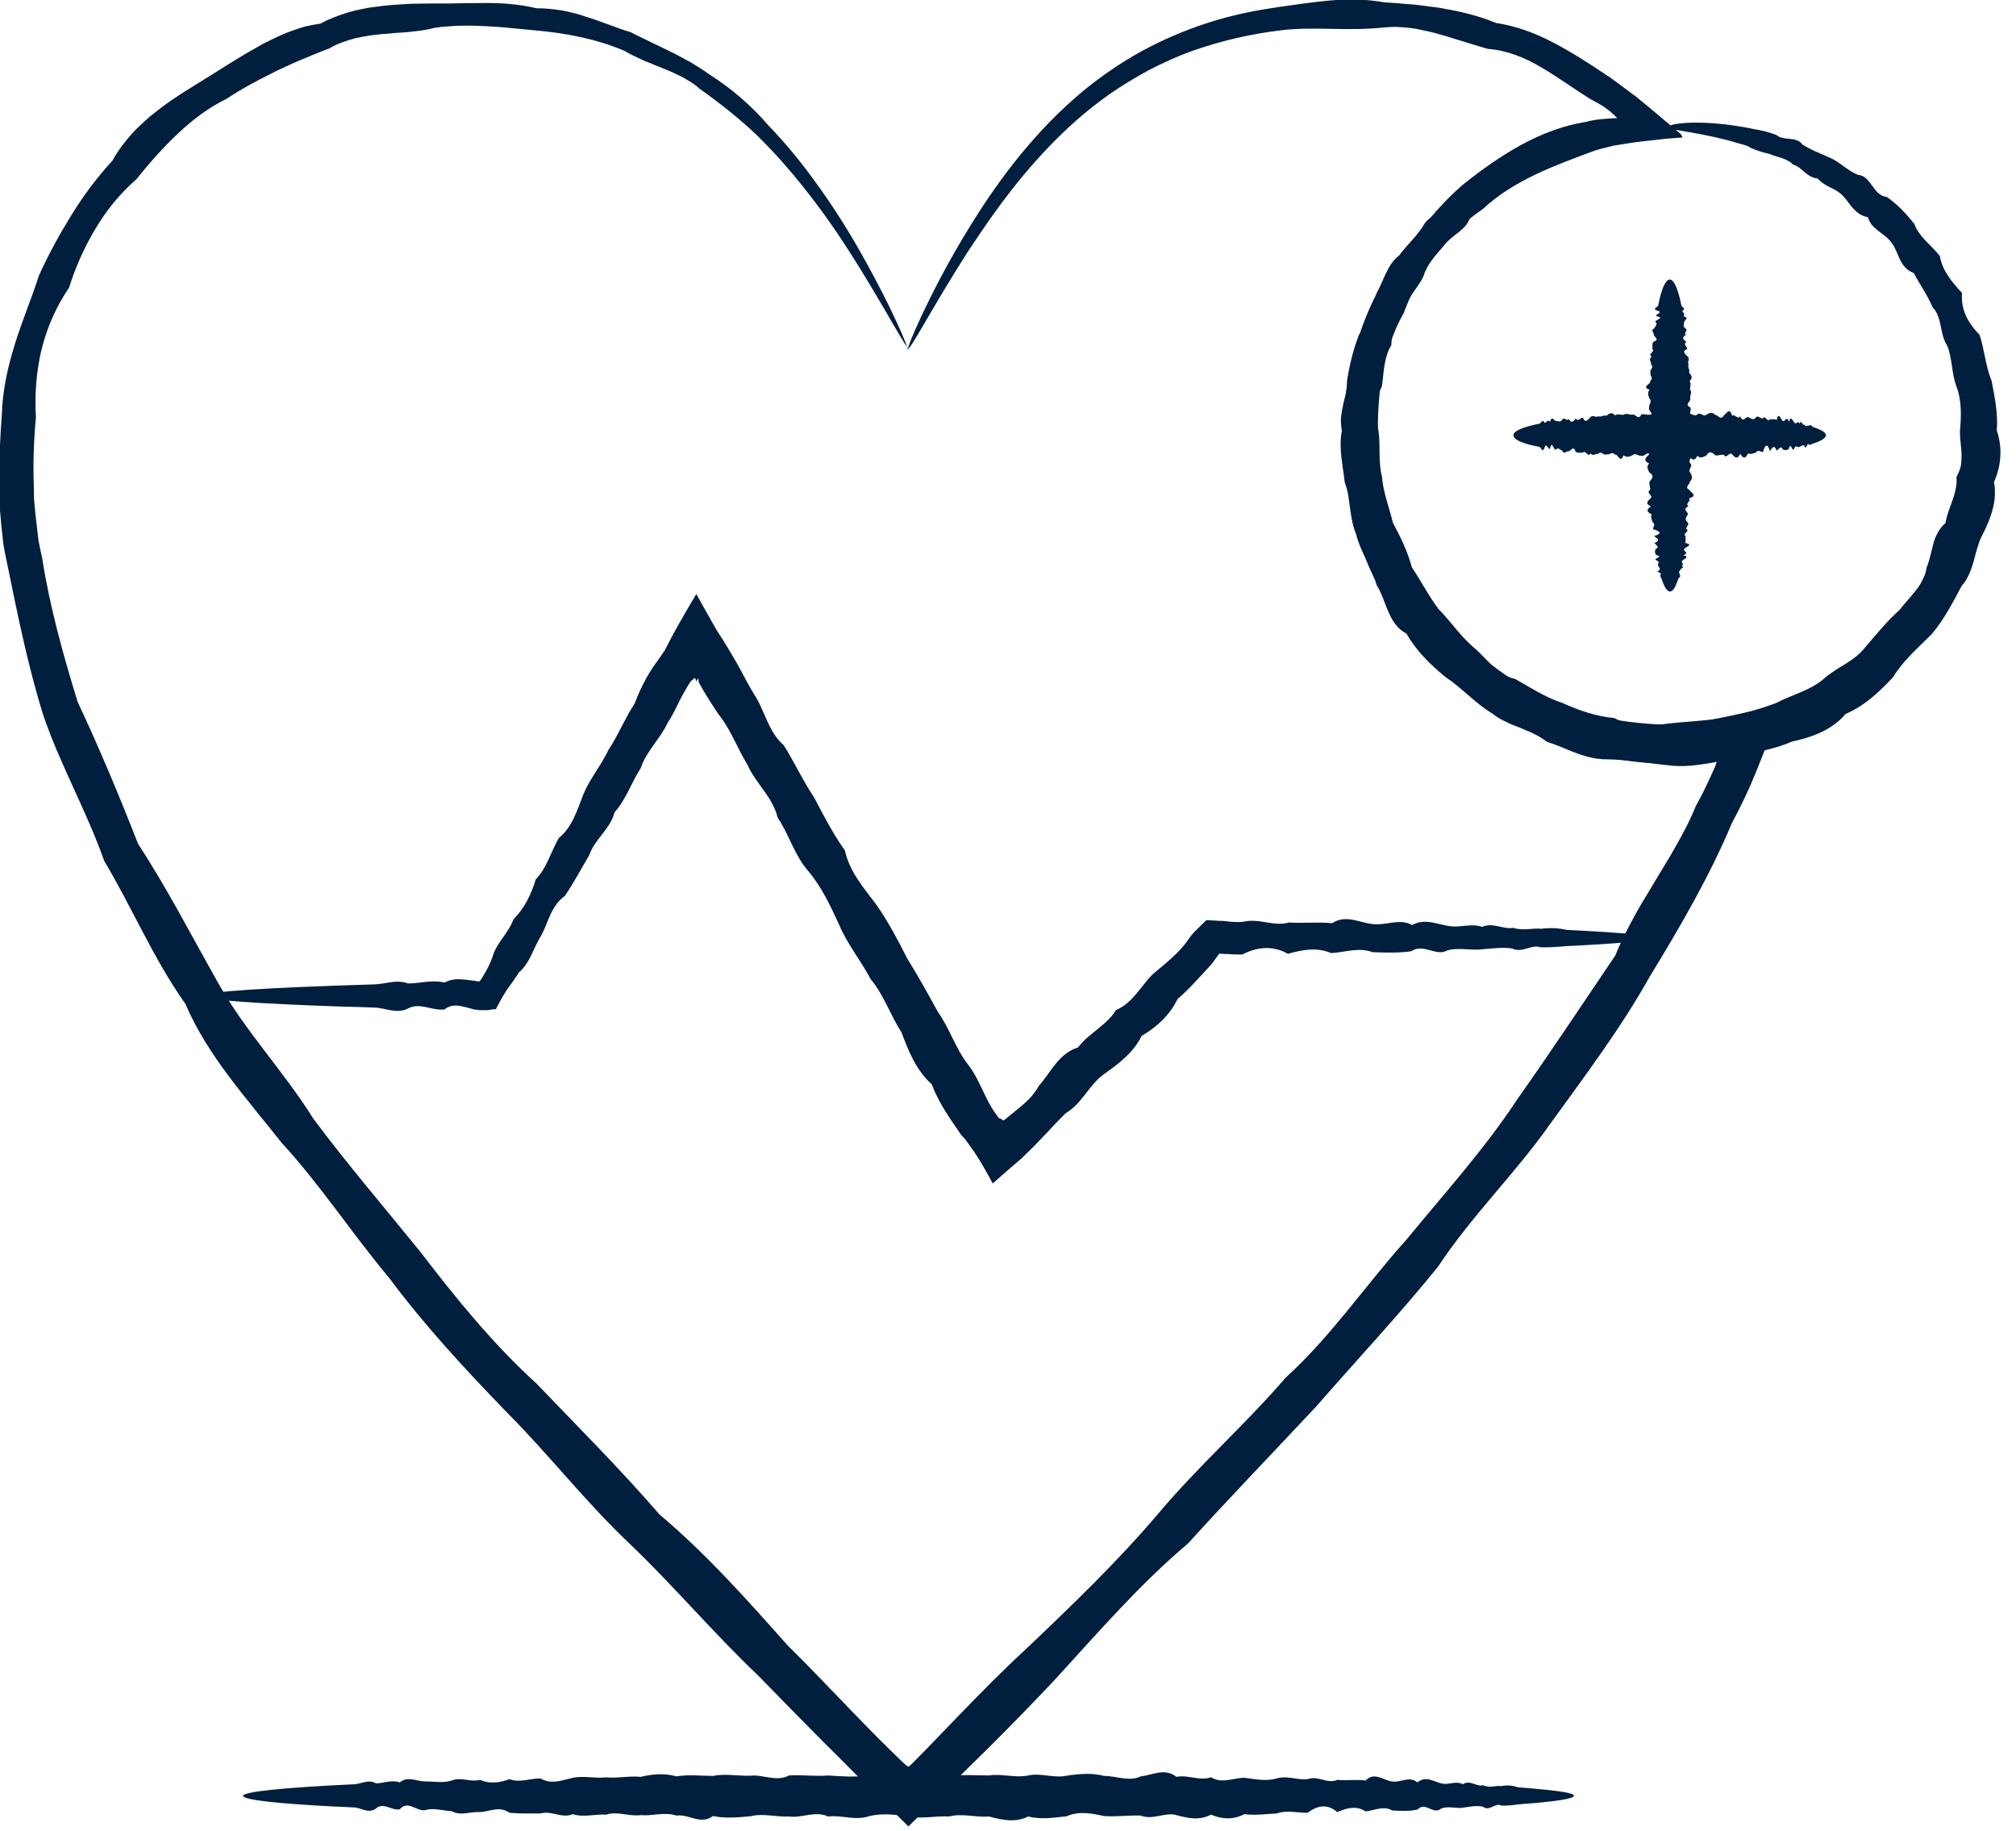<svg width="87" height="79" viewBox="0 0 87 79" fill="none" xmlns="http://www.w3.org/2000/svg">
<g clip-path="url(#clip0_840_32781)">
<path d="M39.22 15.04C39.17 15.07 38.79 14.42 38.08 13.19C37.72 12.58 37.27 11.82 36.71 10.94C36.15 10.06 35.47 9.07 34.63 8.02C34.07 7.32 33.43 6.59 32.7 5.87C31.96 5.16 31.11 4.48 30.18 3.82C29.97 3.62 29.71 3.48 29.46 3.33C29.19 3.2 28.93 3.07 28.64 2.96C28.5 2.9 28.36 2.85 28.22 2.79C28.08 2.73 27.94 2.68 27.8 2.62C27.52 2.49 27.24 2.37 26.96 2.2C25.8 1.7 24.48 1.43 23.09 1.31C22.92 1.29 22.74 1.28 22.57 1.26C22.4 1.24 22.22 1.23 22.04 1.21C21.69 1.17 21.33 1.15 20.97 1.13C20.61 1.11 20.24 1.1 19.87 1.11C19.68 1.11 19.5 1.13 19.32 1.14L19.04 1.16C18.95 1.17 18.85 1.19 18.76 1.2C18.39 1.3 18.02 1.34 17.64 1.38C17.45 1.4 17.26 1.41 17.07 1.42C16.88 1.44 16.69 1.46 16.49 1.47L16.2 1.5L15.91 1.54C15.72 1.57 15.52 1.61 15.33 1.65C15.14 1.7 14.95 1.76 14.76 1.83C14.57 1.9 14.39 1.98 14.21 2.09C14.02 2.16 13.84 2.23 13.65 2.31C13.46 2.38 13.28 2.47 13.09 2.54C12.71 2.69 12.35 2.87 11.97 3.04C11.79 3.13 11.6 3.23 11.42 3.32C11.23 3.41 11.05 3.51 10.87 3.61C10.69 3.71 10.5 3.81 10.32 3.92C10.14 4.03 9.96 4.14 9.78 4.26C9.01 4.64 8.31 5.16 7.67 5.77C7.03 6.37 6.44 7.04 5.88 7.74C5.19 8.34 4.61 9.05 4.13 9.85C3.65 10.65 3.26 11.51 2.98 12.41C2.44 13.2 2.04 14.1 1.8 15.05C1.57 16 1.49 17 1.55 18C1.46 18.98 1.42 19.98 1.46 21C1.46 21.26 1.46 21.51 1.49 21.77C1.51 22.03 1.54 22.28 1.57 22.54C1.6 22.8 1.63 23.06 1.66 23.31C1.71 23.57 1.76 23.82 1.82 24.08C2.14 26.14 2.71 28.2 3.35 30.28C4.28 32.26 5.13 34.29 5.96 36.41C7.21 38.32 8.25 40.35 9.41 42.4C10.56 44.46 12.23 46.2 13.52 48.26C14.97 50.21 16.57 52.07 18.14 54.01C19.66 55.99 21.25 57.96 23.15 59.69C24.92 61.54 26.75 63.36 28.46 65.34C30.47 67.03 32.23 69.01 34 71C34.95 71.93 35.87 72.91 36.81 73.88C37.28 74.36 37.75 74.85 38.23 75.32C38.47 75.56 38.71 75.79 38.96 76.03C39.13 76.19 39.1 76.16 39.13 76.18C39.15 76.19 39.18 76.2 39.19 76.21L39.21 76.23C39.21 76.23 39.28 76.17 39.32 76.13L39.99 75.45C40.45 74.97 40.92 74.49 41.38 74.01C42.31 73.05 43.25 72.09 44.24 71.18C46.24 69.28 48.21 67.39 49.97 65.32C51.72 63.24 53.74 61.46 55.48 59.44C57.46 57.64 58.94 55.43 60.68 53.5C62.33 51.49 64.07 49.57 65.47 47.44C66.94 45.36 68.32 43.27 69.71 41.22C69.94 40.64 70.23 40.09 70.52 39.55C70.81 39.01 71.14 38.5 71.45 37.97C71.76 37.45 72.09 36.93 72.38 36.4C72.53 36.14 72.67 35.87 72.81 35.6C72.94 35.33 73.07 35.06 73.18 34.78C73.33 34.51 73.48 34.23 73.61 33.95L73.81 33.53L73.98 33.15C74.02 33.07 74.05 32.99 74.07 32.91L74.11 32.8L74.13 32.75V32.73L74.14 32.72C74.14 32.72 74.14 32.72 74.13 32.72L73.91 32.79L73.73 32.83L73.29 32.88C73.14 32.89 72.99 32.92 72.84 32.92C72.54 32.92 72.23 32.95 71.93 32.93C70.67 32.95 69.42 32.74 68.25 32.36C67.66 32.18 67.09 31.95 66.52 31.72C65.96 31.47 65.41 31.22 64.87 30.94C63.83 30.31 62.86 29.58 62 28.74C61.15 27.9 60.4 26.95 59.88 25.89C59.2 24.93 58.77 23.82 58.5 22.7C58.23 21.58 58.1 20.45 57.99 19.33C57.95 18.21 58.03 17.09 58.25 16C58.47 14.92 58.82 13.87 59.29 12.9C59.88 11.99 60.44 11.1 61.06 10.26C61.67 9.42 62.36 8.63 63.14 7.96C63.94 7.32 64.77 6.73 65.65 6.25C66.53 5.77 67.47 5.41 68.44 5.26C68.54 5.23 68.65 5.21 68.75 5.19L68.87 5.17C68.95 5.16 69.04 5.15 69.12 5.14C69.3 5.12 69.49 5.11 69.69 5.1H69.79C69.79 5.1 69.76 5.06 69.74 5.04L69.62 4.93C69.54 4.85 69.45 4.78 69.36 4.71L69.22 4.61C69.17 4.58 69.11 4.54 69.06 4.51L68.9 4.42L68.64 4.28C67.92 3.83 67.24 3.33 66.52 2.91C65.8 2.48 65.03 2.17 64.21 2.11C63.44 1.89 62.7 1.64 61.95 1.43C61.76 1.38 61.57 1.34 61.38 1.3L61.1 1.24C61 1.23 60.91 1.21 60.81 1.2C60.62 1.18 60.43 1.17 60.24 1.16C60.05 1.16 59.86 1.17 59.67 1.19C58.18 1.35 56.72 1.14 55.34 1.3C53.96 1.46 52.67 1.77 51.47 2.19C50.8 2.43 50.17 2.72 49.57 3.03C48.98 3.35 48.42 3.69 47.9 4.05C46.86 4.78 45.97 5.59 45.2 6.4C43.66 8.02 42.58 9.63 41.72 10.93C40.88 12.25 40.28 13.29 39.87 13.99C39.46 14.69 39.24 15.05 39.2 15.03C39.16 15.01 39.35 14.53 39.77 13.62C40.2 12.72 40.86 11.38 41.88 9.73C42.39 8.91 42.99 8 43.73 7.06C44.47 6.12 45.34 5.14 46.41 4.21C46.94 3.74 47.53 3.3 48.17 2.87C48.81 2.45 49.5 2.06 50.24 1.72C50.98 1.38 51.77 1.08 52.6 0.84C53.43 0.6 54.3 0.43 55.2 0.3C56.64 0.11 58.15 -0.19 59.73 0.1C59.93 0.11 60.13 0.13 60.33 0.14C60.53 0.16 60.73 0.18 60.93 0.19L61.23 0.22L61.53 0.26C61.73 0.29 61.94 0.31 62.14 0.34C62.95 0.48 63.77 0.66 64.56 0.99C65.41 1.12 66.24 1.42 67.02 1.83C67.8 2.24 68.56 2.72 69.31 3.23L69.47 3.33L69.51 3.36L69.56 3.4L69.67 3.48C69.82 3.59 69.98 3.7 70.13 3.82C70.28 3.93 70.44 4.05 70.59 4.16L71.03 4.52C71.32 4.76 71.61 5 71.9 5.25L72.34 5.62C72.41 5.68 72.49 5.75 72.55 5.8L72.61 5.93L72.1 5.97L71.85 5.99L71.59 6.02L71.06 6.08C70.88 6.1 70.7 6.12 70.54 6.14L70.03 6.22L69.78 6.26L69.65 6.28L69.53 6.31L69.05 6.43C68.95 6.46 68.86 6.48 68.76 6.52C67.93 6.83 67.1 7.13 66.28 7.52C65.47 7.91 64.67 8.38 63.99 9.02C63.22 9.54 62.53 10.2 61.95 10.97C61.37 11.73 60.91 12.59 60.58 13.5C60.1 14.34 59.8 15.3 59.63 16.27C59.47 17.25 59.44 18.25 59.47 19.26C59.37 20.27 59.52 21.31 59.84 22.3C60.15 23.29 60.64 24.23 61.21 25.1C61.77 25.98 62.42 26.81 63.15 27.58C63.89 28.34 64.73 29.03 65.67 29.55C66.13 29.84 66.61 30.08 67.11 30.3C67.61 30.5 68.13 30.69 68.66 30.82C69.72 31.11 70.82 31.23 71.93 31.27C72.2 31.27 72.46 31.23 72.73 31.21C72.86 31.21 73 31.18 73.13 31.16L73.54 31.11C74.67 30.9 75.79 30.64 76.92 30.38C76.9 30.44 76.88 30.51 76.85 30.58L76.77 30.79L76.61 31.21L76.28 32.05C76.06 32.61 75.84 33.17 75.61 33.71L75.54 33.88L75.49 33.99L75.39 34.21L75.18 34.65C75.04 34.94 74.89 35.23 74.74 35.51C73.78 37.8 72.51 39.98 71.19 42.14C69.95 44.36 68.4 46.41 66.89 48.5C65.4 50.62 63.51 52.45 62.05 54.66C60.39 56.71 58.57 58.65 56.81 60.67C54.98 62.63 53.1 64.57 51.27 66.59C49.18 68.35 47.39 70.43 45.52 72.47C44.6 73.45 43.66 74.41 42.71 75.36C41.54 76.51 40.37 77.66 39.2 78.8C39.11 78.71 39.03 78.62 38.94 78.54C38.28 77.89 37.62 77.24 36.96 76.58C36.48 76.1 36.01 75.62 35.53 75.15C34.58 74.19 33.64 73.24 32.71 72.28C30.77 70.44 29.06 68.4 27.16 66.59C25.25 64.78 23.65 62.71 21.83 60.89C20.04 59.04 18.31 57.17 16.8 55.14C15.18 53.21 13.82 51.11 12.15 49.3C10.63 47.37 8.96 45.55 8 43.31C6.61 41.35 5.7 39.15 4.5 37.15C3.72 34.94 2.57 32.95 1.85 30.8C1.18 28.64 0.75 26.46 0.31 24.32C0.25 24.05 0.2 23.78 0.15 23.51C0.12 23.24 0.09 22.97 0.06 22.7C0.04 22.43 0.01 22.16 -0.01 21.89C-0.03 21.62 -0.02 21.35 -0.03 21.08C-0.05 20.01 0 18.94 0.08 17.88C0.11 16.81 0.35 15.77 0.66 14.79C0.97 13.8 1.37 12.86 1.68 11.89C2.1 10.96 2.58 10.09 3.1 9.25C3.62 8.41 4.21 7.63 4.86 6.92C5.09 6.49 5.39 6.11 5.71 5.75C5.87 5.57 6.05 5.41 6.22 5.25C6.31 5.17 6.4 5.09 6.49 5.01L6.77 4.79C7.51 4.2 8.32 3.74 9.08 3.26C9.28 3.14 9.47 3.02 9.65 2.9C9.84 2.78 10.03 2.67 10.22 2.55C10.41 2.43 10.6 2.32 10.79 2.21C10.98 2.1 11.17 1.99 11.37 1.88C11.76 1.69 12.16 1.48 12.57 1.34C12.77 1.27 12.98 1.19 13.19 1.14C13.4 1.09 13.61 1.05 13.83 1.02C14.02 0.91 14.21 0.83 14.41 0.75C14.61 0.67 14.81 0.6 15.01 0.54C15.21 0.48 15.42 0.43 15.62 0.39L15.93 0.33L16.24 0.29C16.44 0.26 16.65 0.24 16.85 0.22C17.05 0.2 17.26 0.19 17.46 0.18C17.86 0.15 18.27 0.16 18.66 0.15H18.95H19.24C19.44 0.15 19.63 0.15 19.82 0.14C20.21 0.14 20.58 0.13 20.96 0.13C21.34 0.13 21.71 0.14 22.08 0.18C22.26 0.2 22.45 0.22 22.63 0.25C22.81 0.28 22.99 0.32 23.17 0.36C23.54 0.35 23.9 0.4 24.25 0.45C24.6 0.52 24.95 0.6 25.28 0.72C25.95 0.92 26.58 1.2 27.22 1.39C27.52 1.55 27.82 1.68 28.11 1.83C28.26 1.9 28.4 1.97 28.55 2.04C28.69 2.11 28.84 2.18 28.98 2.25C29.27 2.39 29.54 2.55 29.81 2.69C30.07 2.85 30.34 3.01 30.58 3.19C31.6 3.83 32.46 4.6 33.16 5.41C33.9 6.18 34.53 6.95 35.07 7.69C35.89 8.8 36.54 9.84 37.06 10.75C37.58 11.66 37.99 12.45 38.31 13.09C38.94 14.38 39.21 15.07 39.17 15.09L39.22 15.04Z" fill="#001E3D"/>
<path d="M71.29 40.45C71.29 40.56 70.31 40.67 68.53 40.77C68.23 40.79 67.91 40.8 67.57 40.82C67.23 40.85 66.86 40.88 66.48 40.87C66.1 40.72 65.69 41.14 65.26 40.92C64.83 40.86 64.39 40.92 63.92 40.96C63.46 41.01 62.97 40.87 62.47 41C61.97 41.29 61.44 40.68 60.9 41.04C60.36 41.12 59.8 41.1 59.23 41.08C58.65 40.86 58.06 41.08 57.45 41.12C56.84 40.86 56.22 40.97 55.58 41.15C54.94 40.79 54.28 40.84 53.61 41.18C53.4 41.18 53.2 41.18 52.99 41.16H52.83L52.79 41.15H52.77H52.74C52.7 41.15 52.66 41.15 52.63 41.14C52.59 41.17 52.56 41.21 52.54 41.25C52.5 41.3 52.46 41.35 52.43 41.4C52.39 41.45 52.35 41.51 52.31 41.57C51.83 42.08 51.37 42.63 50.82 43.1C50.48 43.79 49.94 44.3 49.27 44.69C48.92 45.4 48.31 45.87 47.66 46.33C47.01 46.78 46.71 47.6 46 48.02C45.71 48.3 45.44 48.59 45.16 48.89C45.02 49.04 44.88 49.18 44.74 49.33L44.48 49.59L44.08 49.98C43.64 50.36 43.24 50.7 42.84 51.06C42.63 50.66 42.42 50.29 42.2 49.94C42.09 49.76 41.97 49.59 41.84 49.41C41.77 49.32 41.71 49.23 41.64 49.14C41.6 49.09 41.58 49.07 41.56 49.05L41.49 48.98C41.01 48.28 40.51 47.59 40.21 46.78C39.54 46.18 39.21 45.36 38.9 44.53C38.42 43.8 38.15 42.93 37.57 42.24C37.16 41.45 36.57 40.75 36.22 39.91C35.84 39.09 35.46 38.27 34.88 37.58C34.28 36.9 34.06 36.01 33.56 35.28C33.35 34.39 32.62 33.81 32.27 33.02C31.82 32.29 31.54 31.47 31 30.81C30.77 30.46 30.54 30.11 30.33 29.75L30.18 29.48L30.16 29.45L30.15 29.43V29.4C30.15 29.37 30.15 29.33 30.13 29.26C30.04 29.4 30.06 29.47 30.05 29.4C30.05 29.36 30.03 29.29 29.99 29.27C29.96 29.24 29.91 29.27 29.9 29.34C29.88 29.34 29.85 29.35 29.83 29.37C29.77 29.44 29.72 29.53 29.67 29.61C29.57 29.78 29.47 29.95 29.38 30.13C29.2 30.48 29.04 30.84 28.82 31.17C28.49 31.88 27.89 32.41 27.65 33.14C27.24 33.78 27.01 34.5 26.52 35.05C26.33 35.78 25.66 36.21 25.43 36.89C25.08 37.49 24.75 38.1 24.38 38.65C23.78 39.08 23.67 39.77 23.37 40.34C23.02 40.88 22.89 41.52 22.4 41.95C22.26 42.17 22.1 42.39 21.95 42.6L21.89 42.68C21.89 42.68 21.86 42.72 21.83 42.77C21.78 42.86 21.73 42.94 21.68 43.02C21.58 43.19 21.49 43.36 21.4 43.54C21.29 43.54 21.18 43.56 21.07 43.58C20.96 43.58 20.84 43.58 20.73 43.58C20.67 43.58 20.62 43.58 20.56 43.56H20.48C20.48 43.56 20.44 43.54 20.42 43.54C20.28 43.5 20.14 43.46 20 43.43C19.72 43.36 19.45 43.34 19.18 43.55C18.64 43.62 18.12 43.23 17.61 43.51C17.11 43.76 16.62 43.48 16.16 43.47C15.69 43.45 15.25 43.44 14.82 43.43C10.99 43.3 8.79 43.14 8.79 42.97C8.79 42.78 11.5 42.61 16.16 42.47C16.62 42.46 17.11 42.24 17.61 42.43C18.11 42.43 18.64 42.26 19.18 42.39C19.45 42.25 19.72 42.23 20 42.26C20.14 42.27 20.28 42.29 20.42 42.31C20.44 42.31 20.46 42.31 20.47 42.31H20.49L20.53 42.33C20.56 42.33 20.59 42.34 20.62 42.34C20.65 42.34 20.68 42.34 20.7 42.34C20.73 42.3 20.75 42.26 20.78 42.22L20.82 42.16L20.91 42.01C21.04 41.79 21.16 41.55 21.25 41.3C21.41 40.69 21.94 40.27 22.16 39.66C22.63 39.19 22.92 38.6 23.12 37.94C23.6 37.45 23.77 36.75 24.12 36.15C24.7 35.68 24.9 34.97 25.17 34.28C25.45 33.6 25.94 33.03 26.26 32.35C26.68 31.72 26.96 31 27.39 30.35C27.53 29.98 27.69 29.62 27.88 29.28C27.97 29.11 28.08 28.94 28.19 28.77C28.25 28.69 28.3 28.61 28.37 28.52C28.47 28.37 28.58 28.21 28.68 28.07C29.1 27.24 29.58 26.41 30.05 25.63C30.34 26.14 30.62 26.66 30.91 27.16C31.11 27.46 31.31 27.78 31.51 28.12L31.78 28.58L31.93 28.85C32.13 29.22 32.32 29.59 32.54 29.95C33.01 30.65 33.14 31.56 33.82 32.15C34.28 32.88 34.64 33.67 35.13 34.4C35.54 35.18 35.94 35.96 36.46 36.69C36.66 37.6 37.26 38.29 37.81 39.02C38.33 39.76 38.75 40.56 39.15 41.35C39.62 42.11 40.05 42.88 40.47 43.65C40.98 44.37 41.23 45.22 41.76 45.91C42.3 46.59 42.5 47.45 43.02 48.12L43.08 48.2C43.08 48.2 43.12 48.26 43.12 48.25H43.15C43.15 48.25 43.18 48.27 43.19 48.27C43.21 48.27 43.22 48.27 43.22 48.3C43.23 48.3 43.25 48.32 43.31 48.34C43.32 48.33 43.33 48.32 43.35 48.31C43.35 48.31 43.35 48.31 43.37 48.3L43.43 48.25L43.55 48.15C43.71 48.02 43.87 47.89 44.03 47.76C44.34 47.5 44.63 47.22 44.83 46.85C45.36 46.25 45.68 45.46 46.52 45.19C47 44.57 47.75 44.24 48.16 43.58C48.9 43.26 49.23 42.54 49.75 42.03C50.3 41.56 50.88 41.12 51.28 40.54C51.32 40.48 51.36 40.43 51.4 40.37L51.47 40.29C51.47 40.29 51.5 40.25 51.55 40.2C51.72 40.03 51.89 39.86 52.06 39.7C52.25 39.7 52.43 39.72 52.62 39.73H52.76L52.83 39.74H52.87L53.03 39.76C53.24 39.78 53.44 39.79 53.65 39.77C54.32 39.6 54.98 39.99 55.62 39.8C56.26 39.84 56.89 39.77 57.49 39.83C58.1 39.43 58.69 39.83 59.27 39.87C59.85 39.93 60.4 39.61 60.94 39.91C61.48 39.61 62 39.87 62.51 39.95C63.01 40.04 63.5 39.82 63.96 39.99C64.43 39.78 64.87 40.11 65.3 40.03C65.73 40.17 66.13 40.03 66.52 40.07C66.9 40.02 67.27 40.04 67.61 40.12C67.95 40.14 68.27 40.15 68.57 40.17C70.36 40.27 71.33 40.37 71.33 40.49L71.29 40.45Z" fill="#001E3D"/>
<path d="M67.92 77.48C67.92 77.59 67.29 77.7 66.12 77.8C65.93 77.81 65.72 77.83 65.5 77.85C65.28 77.88 65.04 77.91 64.79 77.9C64.54 77.75 64.28 78.17 64 77.95C63.72 77.88 63.43 77.95 63.13 77.99C62.83 78.04 62.51 77.9 62.19 78.03C61.86 78.32 61.52 77.71 61.17 78.07C60.82 78.15 60.46 78.13 60.08 78.11C59.71 77.89 59.32 78.11 58.93 78.15C58.53 77.89 58.13 78 57.71 78.18C57.29 77.82 56.87 77.88 56.43 78.21C55.99 78.22 55.55 78.08 55.09 78.24C54.64 78.26 54.17 78.33 53.7 78.27C53.23 78.51 52.75 78.5 52.26 78.29C51.77 78.55 51.27 78.45 50.77 78.31C50.27 78.17 49.75 78.54 49.23 78.33C48.71 78.31 48.18 78.39 47.65 78.35C47.12 78.24 46.58 78.12 46.03 78.36C45.48 78.42 44.93 78.51 44.37 78.37C43.81 78.65 43.25 78.52 42.68 78.37C42.11 78.42 41.54 78.22 40.96 78.37C40.38 78.33 39.8 78.49 39.21 78.37C38.62 78.29 38.04 78.21 37.46 78.37C36.88 78.55 36.31 78.3 35.74 78.37C35.17 78.11 34.61 78.45 34.05 78.37C33.49 78.4 32.94 78.22 32.39 78.36C31.84 78.41 31.3 78.46 30.77 78.35C30.24 78.75 29.71 78.25 29.19 78.33C28.67 78.16 28.16 78.36 27.65 78.31C27.15 78.38 26.65 78.13 26.16 78.29C25.67 78.26 25.19 78.42 24.72 78.27C24.25 78.47 23.78 78.1 23.33 78.24C22.87 78.24 22.43 78.25 21.99 78.21C21.55 77.9 21.13 78.16 20.71 78.18C20.29 78.15 19.89 78.36 19.49 78.14C19.09 78.12 18.71 77.98 18.34 78.1C17.97 78.15 17.6 77.65 17.25 78.06C16.9 78.13 16.56 77.74 16.23 78.02C15.9 78.27 15.59 77.99 15.28 77.98C14.98 77.96 14.69 77.95 14.41 77.94C11.92 77.81 10.49 77.65 10.49 77.48C10.49 77.3 12.25 77.12 15.28 76.98C15.58 76.97 15.9 76.75 16.23 76.94C16.56 76.94 16.9 76.77 17.25 76.9C17.6 76.61 17.96 76.85 18.34 76.86C18.71 76.85 19.1 76.94 19.49 76.82C19.89 76.65 20.29 76.9 20.71 76.79C21.13 76.97 21.55 76.92 21.99 76.76C22.43 76.93 22.87 76.72 23.33 76.73C23.78 77 24.25 76.81 24.72 76.7C25.19 76.6 25.67 76.74 26.16 76.68C26.65 76.73 27.15 76.61 27.65 76.66C28.15 76.54 28.67 76.49 29.19 76.64C29.71 76.55 30.24 76.62 30.77 76.62C31.3 76.51 31.84 76.63 32.39 76.61C32.94 76.55 33.49 76.89 34.05 76.6C34.61 76.56 35.17 76.65 35.74 76.6C36.31 76.64 36.88 76.68 37.46 76.6C38.04 76.89 38.62 76.71 39.21 76.6C39.8 76.52 40.38 76.56 40.96 76.6C41.54 76.57 42.11 76.59 42.68 76.6C43.25 76.51 43.81 76.72 44.37 76.6C44.93 76.48 45.48 76.73 46.03 76.61C46.58 76.53 47.12 76.48 47.65 76.62C48.18 76.62 48.71 76.88 49.23 76.64C49.75 76.58 50.26 76.26 50.77 76.66C51.27 76.56 51.77 76.85 52.26 76.68C52.75 76.97 53.23 76.7 53.7 76.7C54.17 76.76 54.64 76.86 55.09 76.73C55.55 76.59 55.99 76.81 56.43 76.76C56.87 76.59 57.29 76.98 57.71 76.79C58.13 76.83 58.53 76.76 58.93 76.82C59.32 76.42 59.71 76.82 60.08 76.86C60.45 76.92 60.82 76.6 61.17 76.9C61.52 76.6 61.86 76.86 62.19 76.94C62.52 77.03 62.83 76.81 63.13 76.98C63.43 76.77 63.72 77.1 64 77.02C64.28 77.16 64.54 77.02 64.79 77.06C65.04 77.01 65.28 77.03 65.5 77.11C65.72 77.13 65.93 77.14 66.12 77.16C67.28 77.26 67.92 77.36 67.92 77.47V77.48Z" fill="#001E3D"/>
<path d="M72.05 5.45C72.05 5.36 72.99 5.17 74.72 5.4C74.86 5.42 75.01 5.45 75.17 5.47C75.32 5.5 75.48 5.52 75.64 5.56C75.8 5.59 75.97 5.62 76.15 5.66C76.32 5.71 76.5 5.76 76.67 5.83C76.82 5.96 77.02 5.97 77.23 5.99C77.44 6.01 77.65 6.05 77.79 6.24C77.97 6.35 78.16 6.45 78.36 6.54C78.56 6.63 78.77 6.71 78.98 6.81C79.19 6.9 79.38 7.04 79.57 7.18C79.77 7.32 79.96 7.46 80.2 7.55C80.49 7.57 80.64 7.81 80.8 8.02C80.96 8.24 81.11 8.46 81.43 8.5C81.87 8.81 82.26 9.21 82.61 9.66C82.82 10.23 83.33 10.56 83.71 11.04C83.83 11.69 84.22 12.15 84.67 12.64C84.62 13.37 84.91 13.91 85.43 14.45C85.64 15.09 85.68 15.78 85.95 16.44C86.08 17.13 86.23 17.84 86.17 18.57C86.42 19.3 86.37 20.08 86.05 20.8C86.2 21.59 85.92 22.35 85.56 23.06C85.46 23.23 85.4 23.42 85.34 23.61C85.28 23.8 85.23 23.99 85.18 24.19C85.07 24.57 84.94 24.96 84.66 25.27C84.28 25.98 83.9 26.72 83.37 27.35C82.78 27.95 82.15 28.47 81.69 29.22C81.11 29.84 80.47 30.45 79.65 30.8C79.06 31.5 78.19 31.81 77.31 32C76.5 32.37 75.59 32.44 74.74 32.76C73.85 32.89 72.95 33.14 72.03 33.02C71.11 32.93 70.24 32.77 69.32 32.76C68.86 32.76 68.42 32.64 68 32.48C67.79 32.41 67.58 32.31 67.38 32.23C67.17 32.15 66.97 32.07 66.75 32C66.57 31.86 66.38 31.75 66.18 31.65C66.08 31.6 65.98 31.56 65.88 31.52C65.78 31.48 65.68 31.43 65.58 31.39L65.27 31.27C65.17 31.23 65.07 31.18 64.97 31.13C64.77 31.04 64.58 30.93 64.41 30.79C63.66 30.34 63.09 29.68 62.38 29.21C61.72 28.67 61.11 28.07 60.7 27.34C60.29 27.13 60.07 26.76 59.91 26.38C59.82 26.19 59.76 25.99 59.68 25.8C59.64 25.71 59.6 25.61 59.56 25.52C59.52 25.43 59.47 25.34 59.41 25.25C59.19 24.46 58.71 23.81 58.52 23.04C58.37 22.68 58.31 22.29 58.26 21.91C58.25 21.82 58.23 21.72 58.22 21.63C58.21 21.53 58.19 21.44 58.18 21.35C58.15 21.16 58.09 20.98 58.03 20.8C57.95 20.05 57.76 19.31 57.91 18.57C57.87 18.39 57.86 18.2 57.87 18.02C57.89 17.84 57.92 17.66 57.96 17.48C57.99 17.3 58.05 17.13 58.08 16.96C58.11 16.79 58.13 16.61 58.13 16.43C58.24 15.74 58.4 15.07 58.65 14.44C58.78 14.3 58.87 14.16 58.94 14.01C59.02 13.86 59.07 13.71 59.12 13.55C59.16 13.39 59.21 13.24 59.26 13.08C59.31 12.92 59.35 12.77 59.42 12.62C59.73 12.07 59.87 11.41 60.38 11.02C60.74 10.53 61.2 10.15 61.48 9.64C61.65 9.4 61.93 9.28 62.16 9.13C62.4 8.98 62.61 8.82 62.66 8.48C62.84 8.28 63.09 8.16 63.32 8.04C63.56 7.93 63.76 7.79 63.89 7.54C64.02 7.29 64.22 7.15 64.45 7.06C64.67 6.96 64.91 6.9 65.11 6.8C65.31 6.69 65.51 6.59 65.71 6.5C65.91 6.41 66.1 6.32 66.3 6.24C67.17 5.88 67.98 5.65 68.69 5.51C69.4 5.37 70.02 5.32 70.51 5.3C71.01 5.29 71.39 5.3 71.64 5.34C71.9 5.37 72.03 5.41 72.03 5.45C72.03 5.56 71.38 5.61 70.23 5.84C69.66 5.96 68.96 6.13 68.17 6.42C67.38 6.71 66.51 7.11 65.61 7.67C65.43 7.78 65.28 7.95 65.11 8.09C64.94 8.23 64.77 8.37 64.52 8.43C64.33 8.56 64.18 8.74 64.01 8.91C63.84 9.08 63.67 9.25 63.45 9.36C63.29 9.9 62.77 10.08 62.42 10.47C62.09 10.87 61.69 11.25 61.48 11.77C61.4 12.05 61.23 12.26 61.07 12.5C60.9 12.73 60.75 12.97 60.67 13.25C60.26 13.69 60.06 14.28 60.04 14.9C59.7 15.43 59.73 16.08 59.63 16.69C59.27 17.27 59.38 17.95 59.49 18.6C59.58 19.25 59.47 19.91 59.64 20.57C59.69 21.24 59.95 21.89 60.11 22.55C60.44 23.17 60.74 23.78 60.93 24.48C61.33 25.07 61.65 25.71 62.09 26.29C62.61 26.81 63.01 27.43 63.58 27.92C63.87 28.15 64.11 28.45 64.39 28.71C64.52 28.85 64.68 28.96 64.84 29.07C65 29.18 65.18 29.25 65.38 29.29C66.04 29.66 66.69 30.09 67.43 30.33C68.13 30.65 68.89 30.91 69.67 30.98C70.4 31.41 71.24 31.32 72.04 31.21C72.84 31.13 73.62 31.09 74.41 30.98C75.18 30.8 75.93 30.6 76.65 30.33C77.33 29.97 78.11 29.8 78.7 29.29C78.84 29.16 79 29.06 79.15 28.95C79.31 28.84 79.47 28.75 79.63 28.65C79.95 28.45 80.26 28.23 80.49 27.93C80.98 27.36 81.43 26.8 81.98 26.31C82.2 26.02 82.46 25.76 82.68 25.47C82.8 25.33 82.89 25.18 82.97 25.01C83.01 24.93 83.05 24.85 83.08 24.76C83.11 24.67 83.13 24.58 83.14 24.49C83.28 24.16 83.34 23.8 83.43 23.47C83.47 23.3 83.54 23.14 83.62 22.99C83.7 22.84 83.81 22.69 83.96 22.56C84.01 22.22 84.15 21.9 84.26 21.58L84.34 21.34C84.36 21.26 84.38 21.17 84.4 21.09C84.43 20.92 84.45 20.76 84.43 20.58C84.52 20.42 84.58 20.26 84.62 20.1C84.65 19.93 84.65 19.77 84.65 19.6C84.65 19.43 84.62 19.27 84.61 19.1C84.59 18.93 84.58 18.77 84.58 18.61C84.64 17.96 84.66 17.3 84.44 16.7C84.21 16.11 84.26 15.47 84.03 14.91C83.94 14.78 83.89 14.64 83.85 14.5C83.81 14.36 83.78 14.21 83.75 14.06C83.72 13.91 83.69 13.77 83.63 13.63C83.58 13.49 83.51 13.36 83.4 13.26C83.18 12.72 82.84 12.27 82.59 11.78C82.27 11.66 82.12 11.45 82 11.21C81.88 10.97 81.8 10.69 81.64 10.49C81.5 10.27 81.27 10.13 81.07 9.97C80.87 9.81 80.69 9.66 80.61 9.37C80.32 9.32 80.14 9.17 79.98 9C79.82 8.83 79.69 8.61 79.53 8.45C79.37 8.28 79.17 8.17 78.97 8.08C78.77 7.98 78.59 7.87 78.44 7.7C78.2 7.68 78.04 7.56 77.88 7.43C77.72 7.29 77.57 7.15 77.38 7.1C77.08 6.8 76.68 6.79 76.36 6.64C76.18 6.6 76.02 6.56 75.86 6.5C75.7 6.45 75.55 6.38 75.41 6.3C75.26 6.24 75.11 6.21 74.97 6.17C74.83 6.13 74.69 6.08 74.56 6.05C72.95 5.64 72.01 5.62 72.02 5.48L72.05 5.45Z" fill="#001E3D"/>
<path d="M78.8 18.77C78.8 18.88 78.65 18.99 78.38 19.09C78.34 19.11 78.29 19.12 78.23 19.14C78.18 19.17 78.12 19.2 78.06 19.19C78 19.04 77.94 19.46 77.87 19.24C77.81 19.17 77.74 19.24 77.66 19.28C77.59 19.33 77.52 19.19 77.44 19.32C77.36 19.61 77.28 19 77.2 19.36C77.12 19.44 77.03 19.42 76.94 19.4C76.85 19.18 76.76 19.4 76.67 19.44C76.58 19.18 76.48 19.29 76.38 19.47C76.28 19.11 76.18 19.17 76.08 19.5C75.98 19.51 75.87 19.37 75.77 19.53C75.66 19.55 75.55 19.62 75.44 19.56C75.33 19.8 75.22 19.79 75.1 19.58C74.98 19.84 74.87 19.74 74.75 19.6C74.63 19.46 74.51 19.83 74.39 19.62C74.27 19.6 74.14 19.68 74.02 19.64C73.9 19.53 73.77 19.42 73.64 19.65C73.51 19.71 73.38 19.8 73.25 19.66C73.12 19.94 72.99 19.81 72.85 19.66C72.72 19.71 72.58 19.51 72.45 19.66C72.31 19.62 72.18 19.78 72.04 19.66C71.9 19.58 71.76 19.5 71.63 19.66C71.49 19.84 71.36 19.59 71.23 19.66C71.1 19.4 70.96 19.74 70.83 19.66C70.7 19.69 70.57 19.51 70.44 19.65C70.31 19.7 70.19 19.75 70.06 19.64C69.93 20.04 69.81 19.54 69.69 19.62C69.57 19.45 69.45 19.65 69.33 19.6C69.21 19.68 69.09 19.42 68.98 19.58C68.87 19.55 68.75 19.71 68.64 19.56C68.53 19.76 68.42 19.39 68.31 19.53C68.2 19.53 68.1 19.54 68 19.5C67.9 19.19 67.8 19.45 67.7 19.47C67.6 19.44 67.51 19.64 67.41 19.44C67.32 19.41 67.23 19.28 67.14 19.4C67.05 19.45 66.97 18.95 66.89 19.36C66.81 19.43 66.73 19.04 66.65 19.32C66.57 19.57 66.5 19.29 66.43 19.28C66.36 19.26 66.29 19.25 66.23 19.24C65.64 19.11 65.31 18.95 65.31 18.78C65.31 18.59 65.73 18.42 66.43 18.28C66.5 18.27 66.58 18.05 66.65 18.24C66.73 18.24 66.81 18.07 66.89 18.2C66.97 17.91 67.06 18.15 67.14 18.16C67.23 18.15 67.32 18.24 67.41 18.12C67.5 17.95 67.6 18.2 67.7 18.08C67.8 18.26 67.9 18.21 68 18.05C68.1 18.22 68.21 18.01 68.31 18.02C68.42 18.29 68.53 18.1 68.64 17.99C68.75 17.89 68.86 18.03 68.98 17.96C69.09 18.01 69.21 17.89 69.33 17.94C69.45 17.82 69.57 17.77 69.69 17.92C69.81 17.84 69.94 17.9 70.06 17.9C70.19 17.8 70.31 17.91 70.44 17.89C70.57 17.83 70.7 18.17 70.83 17.88C70.96 17.84 71.09 17.93 71.23 17.88C71.36 17.92 71.5 17.96 71.63 17.88C71.76 18.17 71.9 17.99 72.04 17.88C72.18 17.8 72.31 17.84 72.45 17.88C72.59 17.85 72.72 17.87 72.85 17.88C72.98 17.79 73.12 18 73.25 17.88C73.38 17.76 73.51 18.01 73.64 17.89C73.77 17.81 73.9 17.76 74.02 17.9C74.14 17.9 74.27 18.16 74.39 17.92C74.51 17.86 74.63 17.54 74.75 17.94C74.87 17.84 74.99 18.13 75.1 17.96C75.21 18.26 75.33 17.98 75.44 17.99C75.55 18.05 75.66 18.15 75.77 18.02C75.88 17.88 75.98 18.1 76.08 18.05C76.18 17.88 76.28 18.27 76.38 18.08C76.48 18.12 76.57 18.05 76.67 18.12C76.76 17.72 76.85 18.12 76.94 18.16C77.03 18.22 77.11 17.9 77.2 18.2C77.28 17.9 77.36 18.16 77.44 18.24C77.52 18.33 77.59 18.11 77.66 18.28C77.73 18.07 77.8 18.4 77.87 18.32C77.94 18.46 78 18.32 78.06 18.37C78.12 18.32 78.17 18.34 78.23 18.42C78.28 18.44 78.33 18.45 78.38 18.47C78.65 18.57 78.8 18.68 78.8 18.78V18.77Z" fill="#001E3D"/>
<path d="M72.07 25.52C71.96 25.52 71.85 25.37 71.75 25.1C71.73 25.06 71.72 25.01 71.7 24.96C71.67 24.91 71.64 24.85 71.65 24.79C71.8 24.73 71.38 24.67 71.6 24.61C71.67 24.54 71.6 24.48 71.56 24.41C71.51 24.34 71.65 24.27 71.52 24.19C71.23 24.11 71.84 24.03 71.48 23.95C71.4 23.87 71.42 23.78 71.44 23.69C71.66 23.6 71.44 23.51 71.4 23.42C71.66 23.33 71.55 23.23 71.37 23.13C71.73 23.03 71.67 22.93 71.34 22.83C71.33 22.73 71.47 22.62 71.31 22.52C71.29 22.41 71.22 22.3 71.28 22.19C71.04 22.08 71.05 21.97 71.25 21.85C70.99 21.74 71.09 21.62 71.23 21.5C71.37 21.38 71 21.26 71.21 21.14C71.23 21.02 71.15 20.89 71.19 20.77C71.3 20.65 71.41 20.52 71.18 20.39C71.12 20.26 71.03 20.13 71.17 20C70.89 19.87 71.02 19.74 71.17 19.6C71.13 19.47 71.32 19.33 71.17 19.2C71.21 19.07 71.05 18.93 71.17 18.79C71.25 18.65 71.33 18.52 71.17 18.38C70.99 18.24 71.24 18.11 71.17 17.98C71.43 17.85 71.09 17.71 71.17 17.58C71.14 17.45 71.32 17.32 71.18 17.19C71.13 17.06 71.08 16.93 71.19 16.81C70.79 16.69 71.29 16.56 71.21 16.44C71.38 16.32 71.18 16.2 71.23 16.08C71.16 15.96 71.41 15.85 71.25 15.73C71.28 15.62 71.12 15.5 71.28 15.39C71.08 15.28 71.44 15.17 71.31 15.06C71.31 14.95 71.3 14.85 71.34 14.75C71.65 14.65 71.39 14.55 71.37 14.45C71.4 14.35 71.19 14.26 71.4 14.16C71.42 14.07 71.56 13.98 71.44 13.89C71.39 13.8 71.89 13.72 71.48 13.64C71.41 13.56 71.8 13.48 71.52 13.4C71.27 13.32 71.55 13.25 71.56 13.18C71.57 13.11 71.59 13.04 71.6 12.98C71.73 12.4 71.89 12.06 72.06 12.06C72.24 12.06 72.42 12.47 72.56 13.18C72.57 13.25 72.79 13.33 72.6 13.4C72.6 13.48 72.76 13.56 72.64 13.64C72.93 13.72 72.69 13.81 72.68 13.89C72.69 13.98 72.6 14.07 72.72 14.16C72.89 14.25 72.64 14.35 72.75 14.45C72.57 14.55 72.62 14.65 72.78 14.75C72.61 14.85 72.82 14.96 72.81 15.06C72.55 15.17 72.73 15.27 72.84 15.39C72.94 15.5 72.8 15.61 72.87 15.73C72.82 15.85 72.94 15.96 72.89 16.08C73.01 16.2 73.06 16.32 72.91 16.44C73 16.56 72.93 16.69 72.93 16.81C73.04 16.93 72.92 17.06 72.94 17.19C72.99 17.32 72.66 17.45 72.95 17.58C72.99 17.71 72.9 17.84 72.95 17.98C72.91 18.11 72.87 18.25 72.95 18.38C72.66 18.52 72.84 18.65 72.95 18.79C73.03 18.93 72.99 19.07 72.95 19.2C72.98 19.34 72.96 19.47 72.95 19.6C73.04 19.73 72.83 19.87 72.95 20C73.07 20.13 72.82 20.26 72.94 20.39C73.02 20.52 73.07 20.65 72.93 20.77C72.93 20.9 72.67 21.02 72.91 21.14C72.97 21.26 73.29 21.38 72.89 21.5C72.99 21.62 72.7 21.73 72.87 21.85C72.57 21.96 72.85 22.08 72.84 22.19C72.78 22.3 72.68 22.41 72.81 22.52C72.95 22.63 72.73 22.73 72.78 22.83C72.95 22.93 72.56 23.03 72.75 23.13C72.71 23.23 72.78 23.32 72.72 23.42C73.12 23.51 72.72 23.6 72.68 23.69C72.62 23.78 72.94 23.86 72.64 23.95C72.94 24.03 72.68 24.11 72.6 24.19C72.51 24.27 72.73 24.34 72.56 24.41C72.77 24.48 72.44 24.55 72.52 24.61C72.38 24.67 72.52 24.74 72.48 24.79C72.53 24.85 72.51 24.9 72.43 24.96C72.41 25.01 72.4 25.06 72.38 25.1C72.28 25.37 72.18 25.52 72.07 25.52Z" fill="#001E3D"/>
</g>
<defs>
<clipPath id="clip0_840_32781">
<rect width="86.33" height="78.79" fill="white"/>
</clipPath>
</defs>
</svg>

